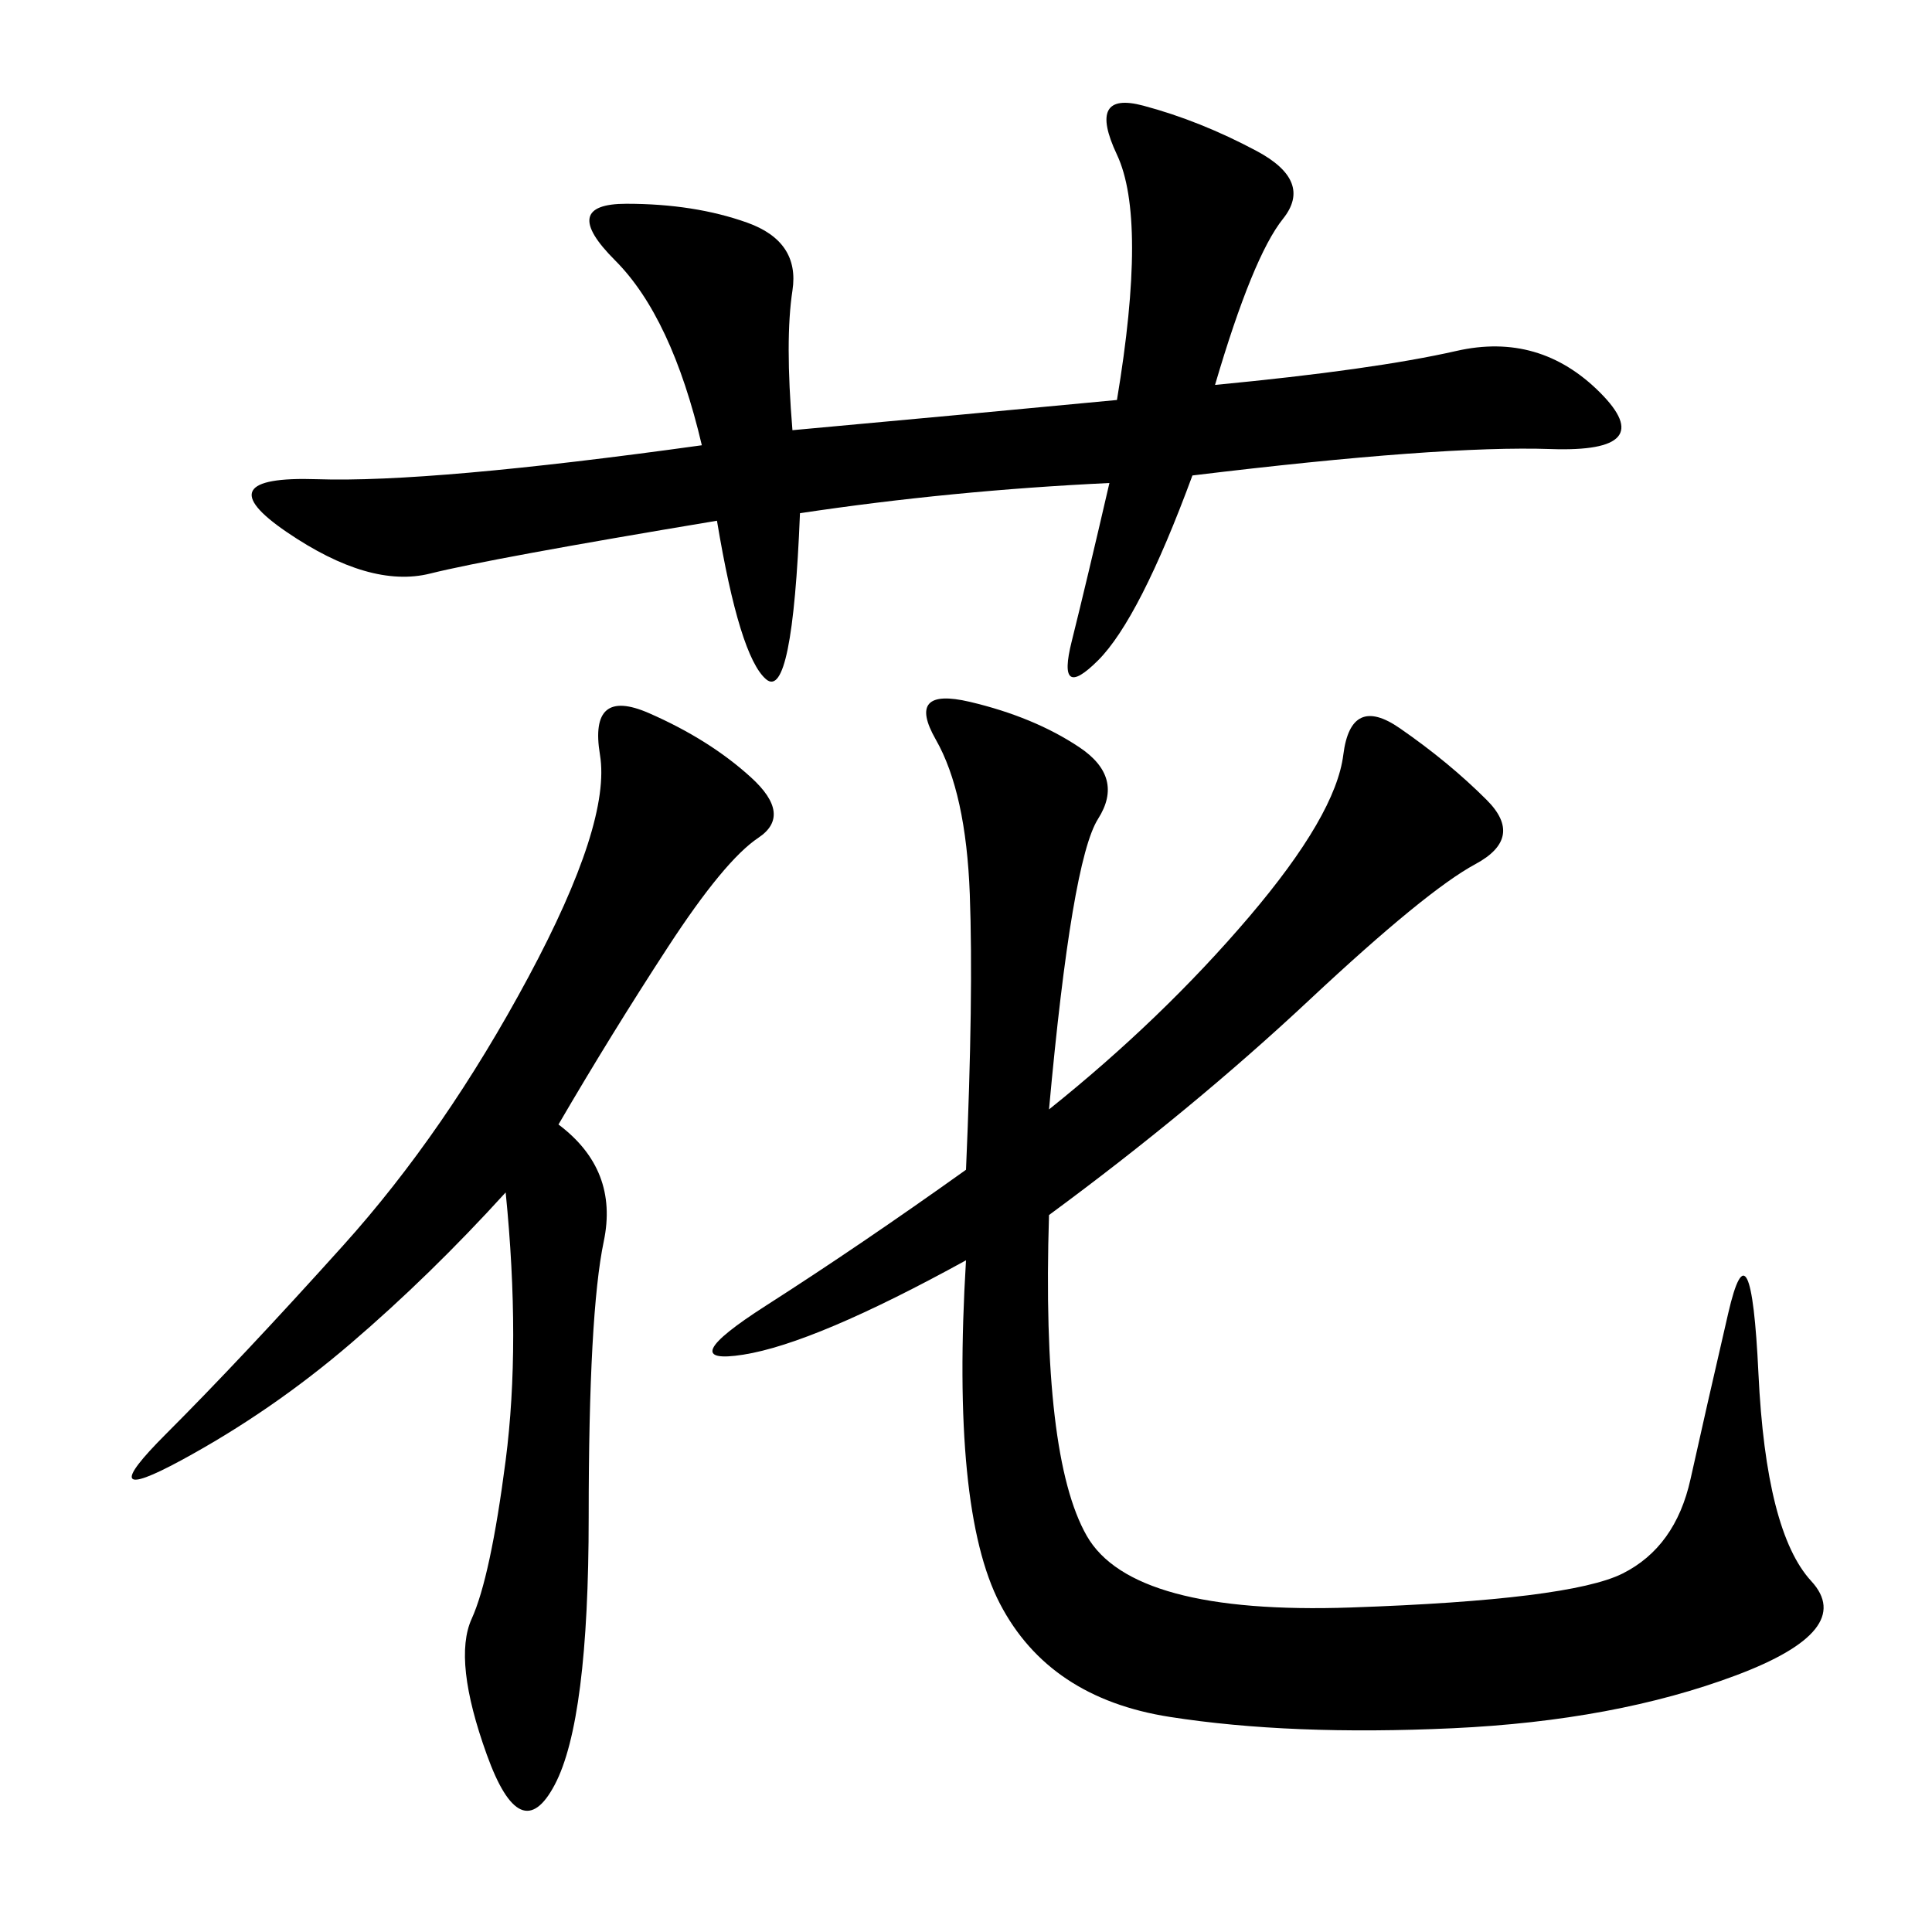 <svg xmlns="http://www.w3.org/2000/svg" xmlns:xlink="http://www.w3.org/1999/xlink" width="300" height="300"><path d="M162.89 172.27Q180.47 158.20 193.95 142.38Q207.42 126.56 208.59 117.19Q209.77 107.81 217.38 113.09Q225 118.36 230.86 124.22Q236.72 130.08 229.10 134.18Q221.48 138.28 203.32 155.27Q185.16 172.27 162.89 188.67L162.89 188.67Q161.72 226.17 168.75 238.48Q175.78 250.78 209.77 249.61Q243.75 248.44 251.95 244.34Q260.16 240.23 262.50 229.69Q264.84 219.14 268.36 203.91Q271.88 188.67 273.05 213.28Q274.22 237.89 281.25 245.51Q288.28 253.13 269.53 260.16Q250.78 267.19 225.59 268.36Q200.39 269.53 181.64 266.60Q162.89 263.67 155.27 249.02Q147.66 234.38 150 195.70L150 195.70Q126.56 208.59 115.43 210.35Q104.30 212.11 118.95 202.73Q133.59 193.36 150 181.64L150 181.64Q151.17 154.69 150.59 138.87Q150 123.05 145.31 114.84Q140.63 106.64 150.59 108.98Q160.55 111.33 167.58 116.02Q174.61 120.70 170.51 127.15Q166.41 133.59 162.89 172.27L162.89 172.27ZM123.05 66.80Q148.83 64.45 173.44 62.11L173.44 62.11Q178.13 33.98 173.44 24.02Q168.75 14.06 177.54 16.41Q186.33 18.75 195.12 23.44Q203.91 28.13 199.22 33.98Q194.53 39.84 188.67 59.77L188.67 59.77Q213.28 57.42 226.17 54.49Q239.06 51.56 248.44 60.94Q257.81 70.31 240.82 69.73Q223.83 69.14 185.16 73.83L185.16 73.83Q176.95 96.09 170.51 102.54Q164.06 108.98 166.41 99.61Q168.75 90.23 172.27 75L172.27 75Q147.66 76.17 124.22 79.69L124.22 79.69Q123.05 108.98 118.95 105.47Q114.84 101.95 111.33 80.86L111.33 80.86Q76.17 86.72 66.80 89.06Q57.42 91.41 44.53 82.62Q31.64 73.83 49.22 74.41Q66.80 75 108.98 69.14L108.98 69.14Q104.30 49.22 95.51 40.43Q86.72 31.64 97.27 31.64L97.27 31.64Q107.81 31.64 116.02 34.57Q124.22 37.50 123.05 45.12Q121.88 52.73 123.05 66.80L123.05 66.80ZM86.72 174.61Q96.09 181.64 93.75 192.77Q91.41 203.91 91.41 235.55L91.41 235.55Q91.41 267.19 86.13 277.15Q80.86 287.11 75.59 272.46Q70.31 257.81 73.24 251.37Q76.17 244.92 78.52 226.76Q80.86 208.59 78.52 185.16L78.52 185.16Q66.80 198.05 54.49 208.59Q42.19 219.14 28.13 226.76Q14.06 234.38 25.78 222.66Q37.50 210.94 53.32 193.36Q69.14 175.78 82.03 151.76Q94.92 127.73 93.16 117.19Q91.41 106.64 100.78 110.74Q110.16 114.84 116.60 120.70Q123.05 126.56 117.77 130.08Q112.50 133.59 103.71 147.07Q94.92 160.55 86.72 174.61L86.72 174.61Z"/></svg>
